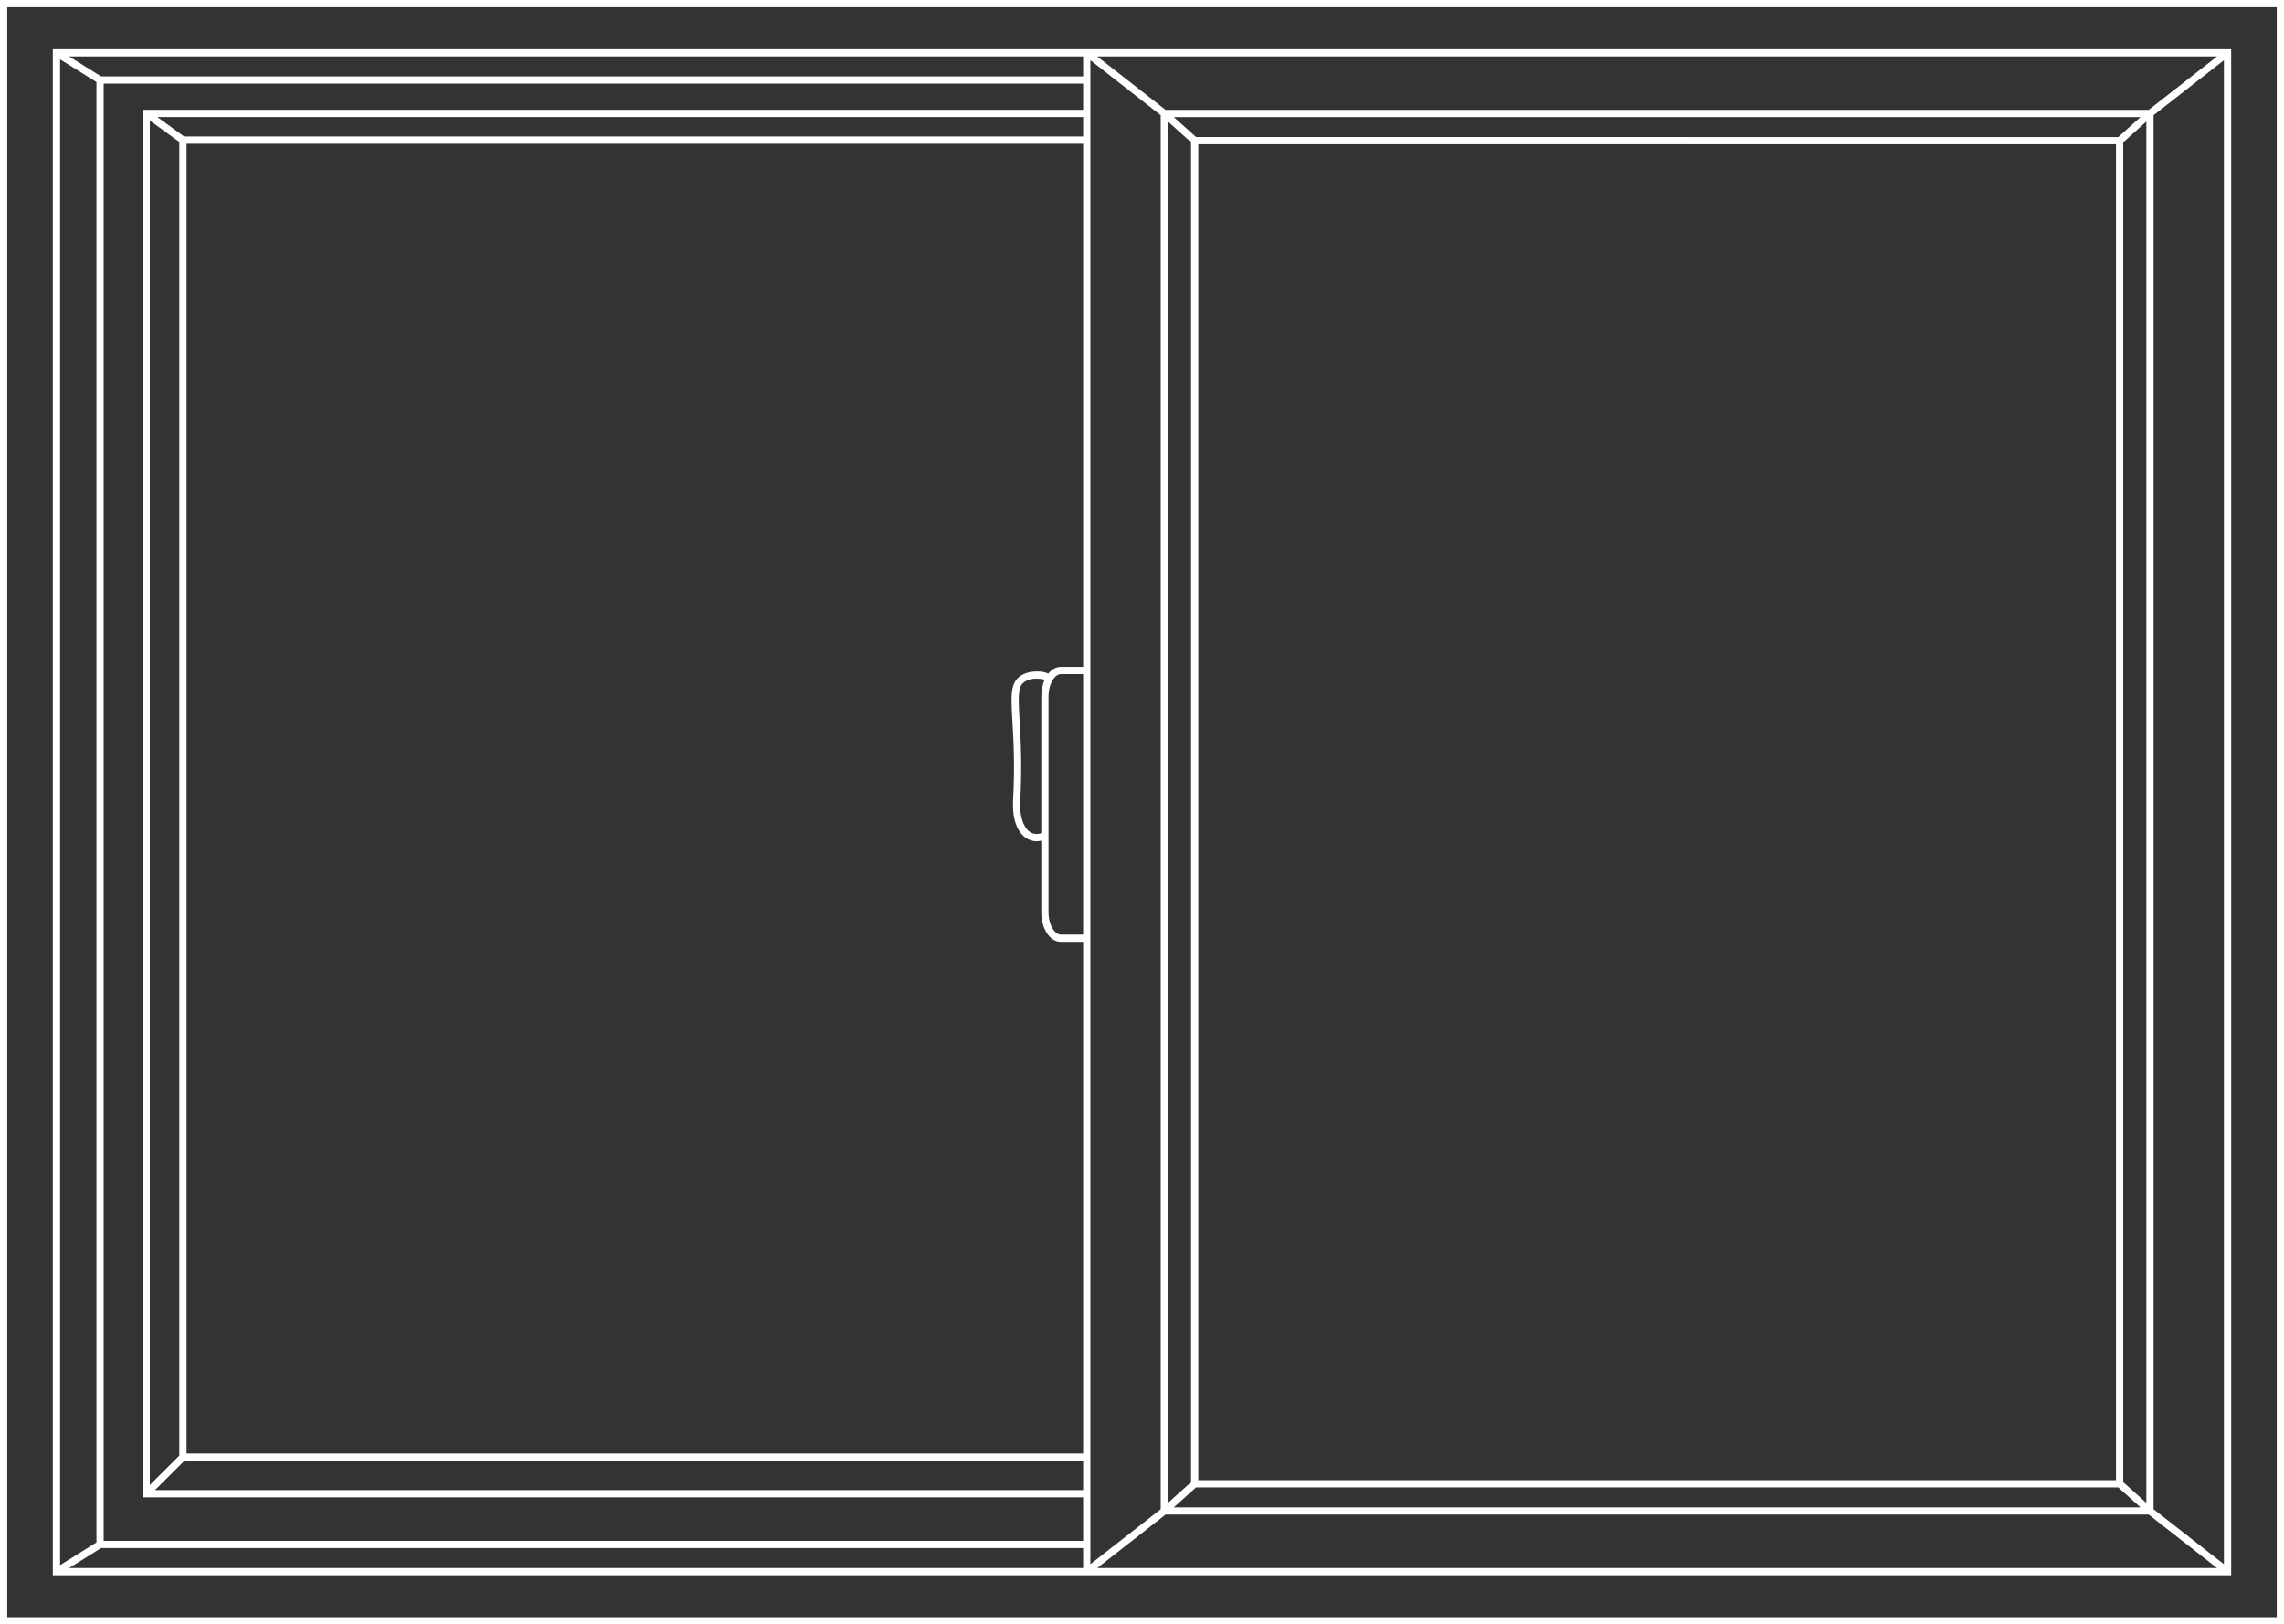 <svg xmlns="http://www.w3.org/2000/svg" viewBox="0 0 946.81 673.55"><rect x="0" y="0" width="946.81" height="673.55" fill="#333333" stroke="none"/><defs><style>.d{fill:#fff;}</style></defs><g id="a"></g><g id="b"><g id="c"><g><path class="d" d="M450.31,653.17h474.6V20.39H21.9V653.17H450.31Zm-1.31-35.31H64.24l12.23-12.18H449v12.18ZM62.11,49.98l12.24,8.88V603.55l-12.24,12.19V49.98Zm360.55,248.62c-.75-12.78-.73-15.54,4.69-16.97,1.63-.43,4.65-.25,5.68,.25-.88,1.99-1.38,4.41-1.38,7.05v56.56c-1.79,.56-3.38,.38-4.73-.56-2.77-1.93-4.3-6.72-3.99-12.52,.82-15.23,.19-25.97-.28-33.81Zm11.99-9.67c0-5.56,2.67-9.43,5.08-9.43h9.27v108.03h-9.27c-2.4,0-5.08-3.87-5.08-9.43v-89.17Zm14.35-12.43h-9.27c-1.99,0-3.78,1.05-5.18,2.82-2.61-1.44-7.14-.81-7.96-.59-7.98,2.1-7.65,7.73-6.92,20.05,.46,7.77,1.09,18.41,.28,33.47-.37,6.93,1.6,12.6,5.27,15.15,1.06,.74,2.57,1.42,4.5,1.42,.6,0,1.25-.07,1.93-.22v29.51c0,6.97,3.55,12.43,8.08,12.43h9.27v212.14H77.35V59.6H449v216.91Zm0-219.91H76.34l-11.1-8.06H449v8.06Zm0-11.06H59.11V620.86H449v18.04H42.99V34.66H449v10.88Zm3-20.58l29.16,22.81V625.78l-29.16,22.81V24.96Zm41.74,34.03V614.57l-9.58,8.59V50.4l9.58,8.59Zm384.35,557.75l9.23,8.28H486.58l9.23-8.28h382.27Zm-381.35-3V59.82h380.42V613.73H496.74Zm383.42,.83V58.99l9.58-8.59V623.15l-9.58-8.59Zm-396.98,13.45h407.54l28.33,22.16H454.85l28.33-22.16Zm409.56-2.23V47.77l29.16-22.81V648.59l-29.16-22.81Zm-14.65-568.96H495.81l-9.23-8.28h400.74l-9.23,8.28Zm40.96-33.43l-28.33,22.16H483.18l-28.33-22.16h464.2Zm-470.05,8.28H41.92l-13.27-8.28H449v8.28Zm-409.01,2.33V639.56l-15.08,9.41V24.59l15.08,9.41Zm-11.34,616.17l13.27-8.28H449v8.28H28.64Z"></path><path class="d" d="M0,0V673.55H946.81V0H0ZM943.81,670.55H3V3H943.81V670.55Z"></path></g></g></g></svg>